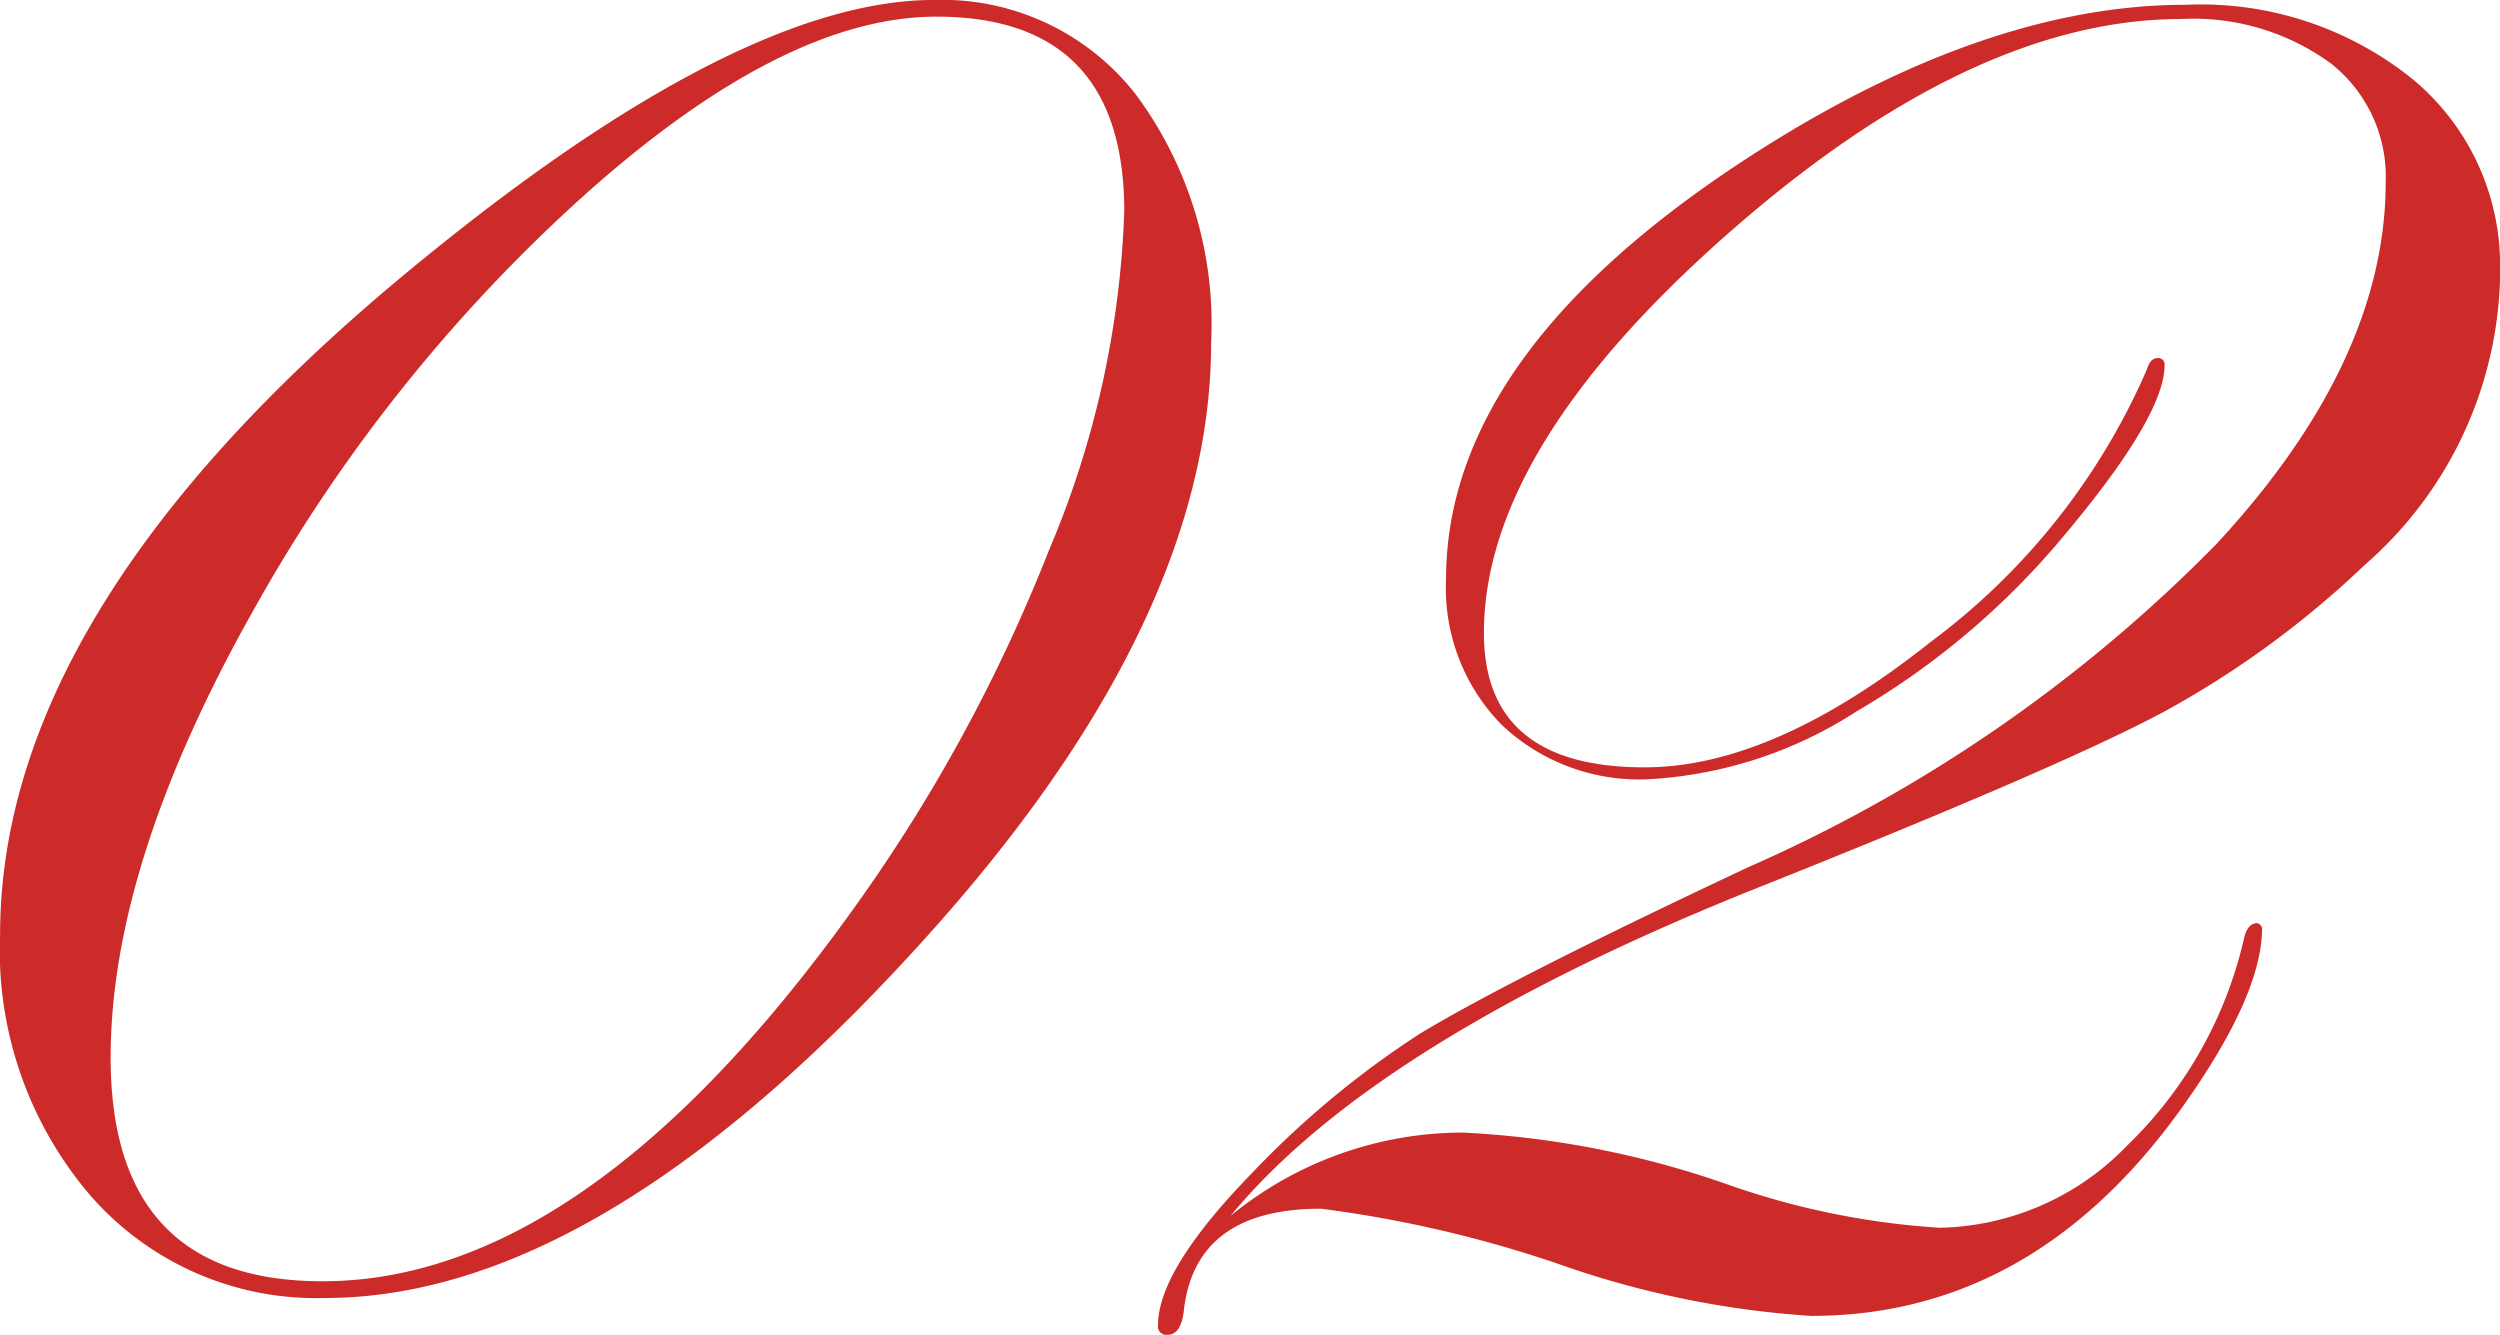 <svg xmlns="http://www.w3.org/2000/svg" width="69.773" height="37.254" viewBox="0 0 69.773 37.254">
  <path id="パス_3826" data-name="パス 3826" d="M42.9-26.264q0,7.6-7.6,16.2Q26.031.4,18.162.4A8.358,8.358,0,0,1,11.638-2.44,10.518,10.518,0,0,1,9.1-9.729q0-8.932,10.957-18.162,9.463-7.936,15.107-7.936A6.853,6.853,0,0,1,40.79-33.2,10.746,10.746,0,0,1,42.9-26.264Zm-2.424-3.652q0-5.445-5.246-5.445-4.283,0-9.895,5.047A45.159,45.159,0,0,0,16.17-18.793q-3.984,7.072-3.984,12.484,0,6.242,5.91,6.242,7.3,0,14.676-10.193a45.875,45.875,0,0,0,5.595-10.193A26.474,26.474,0,0,0,40.475-29.916Zm38.4,1.693a10.984,10.984,0,0,1-3.785,8.168,26.463,26.463,0,0,1-5.611,4.1q-2.889,1.544-11.389,4.931Q47.461-6.773,43.443-1.893a10.243,10.243,0,0,1,6.475-2.324,26.174,26.174,0,0,1,7.338,1.428,21.919,21.919,0,0,0,5.977,1.229,7.464,7.464,0,0,0,5.229-2.291,11.649,11.649,0,0,0,3.271-5.811q.1-.4.365-.4a.2.2,0,0,1,.133.133q0,1.893-2.258,5.047Q65.822.9,59.646.9A26.1,26.1,0,0,1,52.839-.465a33.853,33.853,0,0,0-6.873-1.627q-3.453,0-3.818,2.756-.066.764-.465.764a.235.235,0,0,1-.266-.266q0-1.561,2.656-4.283a25.813,25.813,0,0,1,4.648-3.852q2.523-1.527,9.164-4.648a41.933,41.933,0,0,0,13.065-9.015q4.731-5.1,4.731-10.11a4.02,4.02,0,0,0-1.544-3.32,6.509,6.509,0,0,0-4.167-1.229q-5.844,0-12.65,5.993t-6.807,11.14q0,3.752,4.482,3.752,3.586,0,7.985-3.5A18.776,18.776,0,0,0,69.009-25.5q.1-.332.3-.332a.176.176,0,0,1,.2.2q0,1.428-2.855,4.814a21.816,21.816,0,0,1-5.744,4.848A11.87,11.87,0,0,1,55.1-14.078,5.576,5.576,0,0,1,51-15.605a5.443,5.443,0,0,1-1.544-4.051q0-6.209,8.2-11.621,6.707-4.416,12.451-4.416a9.426,9.426,0,0,1,6.325,2.075A6.748,6.748,0,0,1,78.871-28.223Z" transform="translate(-9.098 35.826)" fill="#cc2b2a"/>
</svg>
